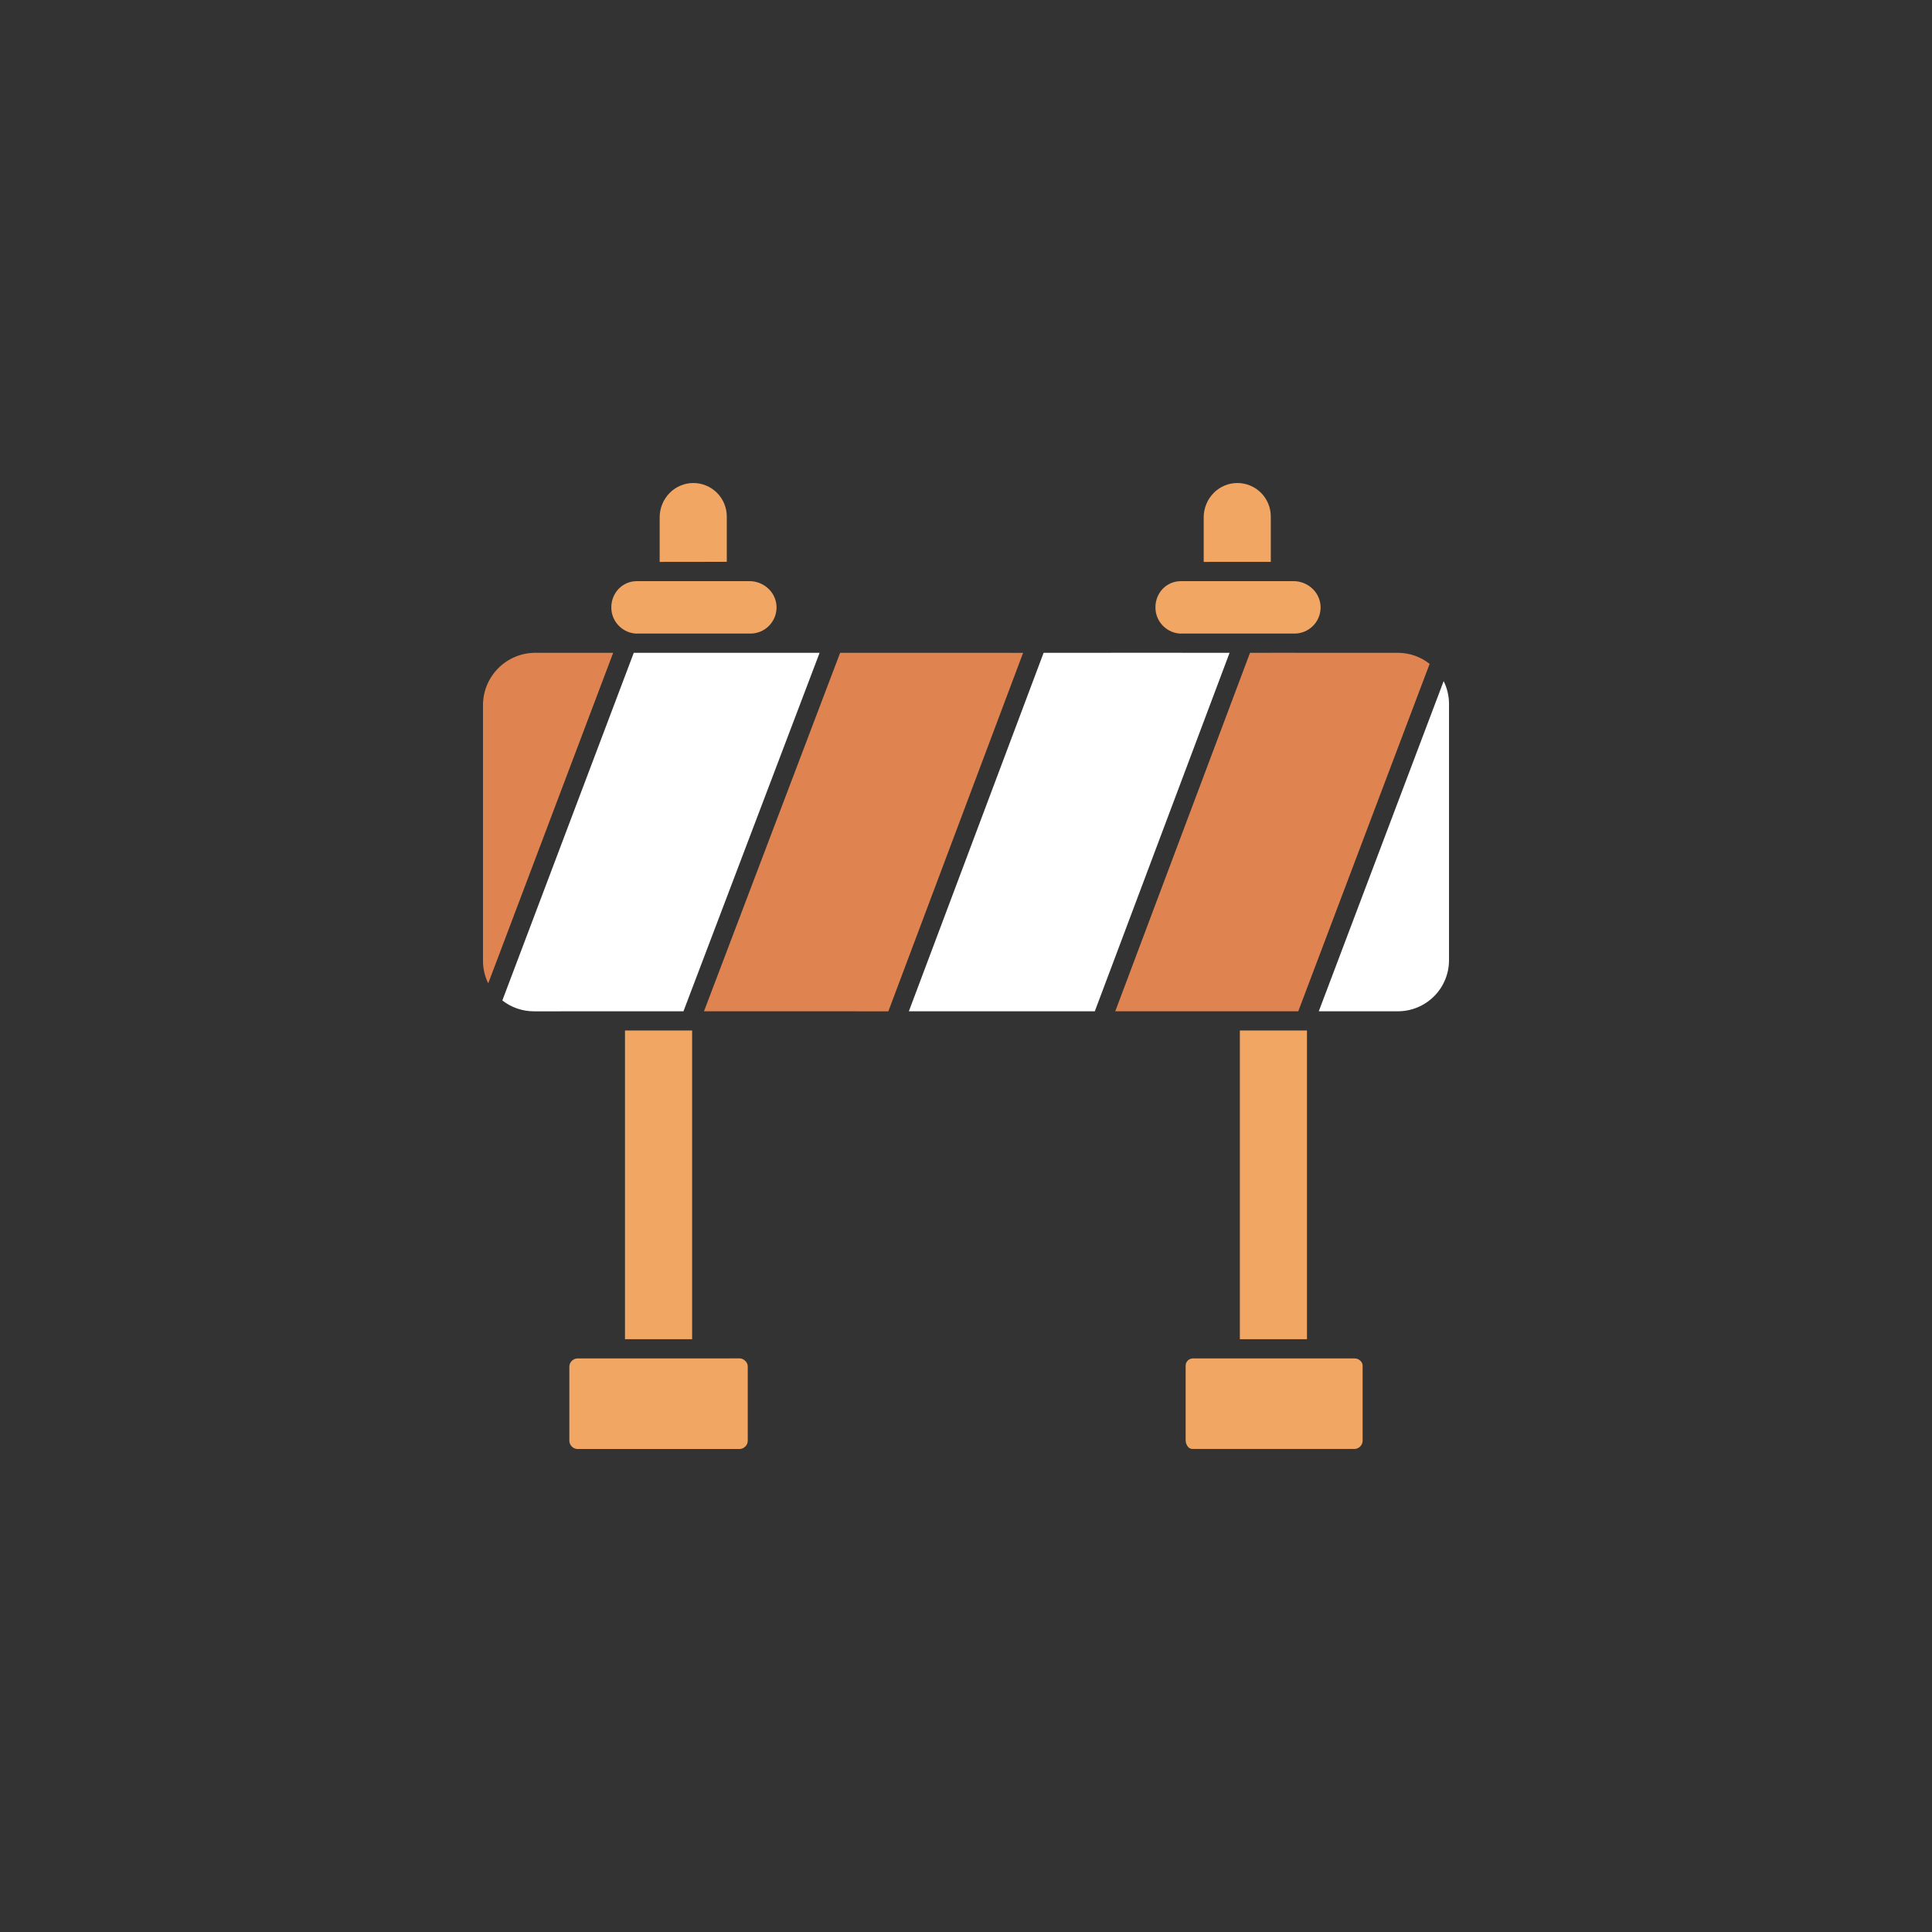 <svg width="120" height="120" viewBox="0 0 120 120" fill="none" xmlns="http://www.w3.org/2000/svg">
<rect x="0" y="0" width="120" height="120" fill="#333333" stroke="none"/>
<path fill-rule="evenodd" clip-rule="evenodd" d="M42.989 64.007H38.819V83.18H42.989V64.007ZM43.587 84.375H35.855C35.728 84.38 35.605 84.435 35.517 84.526C35.423 84.617 35.368 84.737 35.363 84.867V89.505C35.368 89.633 35.423 89.755 35.517 89.846C35.605 89.94 35.725 89.995 35.855 90H45.95C46.077 89.995 46.2 89.94 46.288 89.846L46.309 89.826H46.312C46.392 89.74 46.439 89.625 46.444 89.505V84.867C46.439 84.737 46.384 84.615 46.291 84.526L46.265 84.508C46.179 84.424 46.067 84.378 45.947 84.372L43.587 84.375ZM81.179 64.007H77.01V83.18H81.179V64.007ZM81.778 84.375H74.093C73.976 84.375 73.862 84.422 73.776 84.505C73.692 84.588 73.643 84.701 73.643 84.82V89.458C73.643 89.609 73.697 89.755 73.794 89.87C73.856 89.945 73.947 89.992 74.046 89.997H84.14C84.271 89.992 84.393 89.938 84.482 89.844C84.575 89.755 84.63 89.633 84.635 89.505V84.823C84.633 84.708 84.583 84.599 84.497 84.521C84.401 84.427 84.273 84.375 84.143 84.375L81.778 84.375ZM45.142 34.896V32.086C45.142 31.531 44.924 31 44.533 30.609C44.142 30.219 43.611 30 43.059 30C42.504 30.003 41.976 30.227 41.59 30.622C41.194 31.026 40.973 31.568 40.973 32.133V34.901L45.142 34.896ZM73.366 39.352H80.423C80.845 39.346 81.249 39.177 81.548 38.878C81.856 38.573 82.025 38.159 82.025 37.727C82.022 37.294 81.848 36.88 81.535 36.581C81.22 36.271 80.793 36.096 80.35 36.096H73.35C72.928 36.094 72.525 36.263 72.228 36.562C71.928 36.875 71.762 37.292 71.767 37.727C71.764 38.159 71.936 38.573 72.241 38.878C72.54 39.177 72.942 39.349 73.366 39.357L73.366 39.352ZM39.574 39.352H46.631C47.053 39.346 47.457 39.177 47.756 38.878C48.061 38.573 48.233 38.159 48.233 37.727C48.23 37.294 48.056 36.88 47.743 36.581C47.428 36.271 47.001 36.096 46.558 36.096H39.558C39.136 36.094 38.733 36.263 38.436 36.562C38.134 36.875 37.967 37.292 37.97 37.727C37.967 38.159 38.139 38.573 38.446 38.878C38.743 39.177 39.147 39.349 39.569 39.357L39.574 39.352ZM78.931 34.898V32.086C78.933 31.531 78.714 31.003 78.324 30.609C77.933 30.219 77.402 30 76.85 30C76.295 30.003 75.766 30.227 75.381 30.622C74.985 31.026 74.764 31.568 74.764 32.133V34.901L78.931 34.898Z" fill="#F2A664"/>
<path fill-rule="evenodd" clip-rule="evenodd" d="M30.325 61.078L38.086 40.547H33.219C31.448 40.565 30.018 41.997 30 43.768V59.682C30 60.166 30.109 60.643 30.325 61.078ZM52.182 40.547L43.726 62.812L55.177 62.815L63.547 40.549L52.182 40.547ZM80.435 40.547H86.825H86.823C87.539 40.547 88.234 40.789 88.797 41.234L80.638 62.812H69.271L77.641 40.547L80.432 40.544L80.435 40.547Z" fill="#DF8351"/>
<path fill-rule="evenodd" clip-rule="evenodd" d="M89.668 42.305L81.912 62.813H86.824C87.668 62.813 88.475 62.477 89.071 61.883C89.668 61.287 90.001 60.48 90.001 59.636V43.724C90.001 43.232 89.886 42.745 89.668 42.305ZM46.642 40.547H50.907L42.451 62.812L33.178 62.815C32.462 62.818 31.766 62.581 31.201 62.141L39.365 40.546H46.647L46.642 40.547ZM73.415 40.547H76.371L68.001 62.812H56.451L64.821 40.547L73.415 40.544L73.415 40.547Z" fill="white"/>
</svg>

